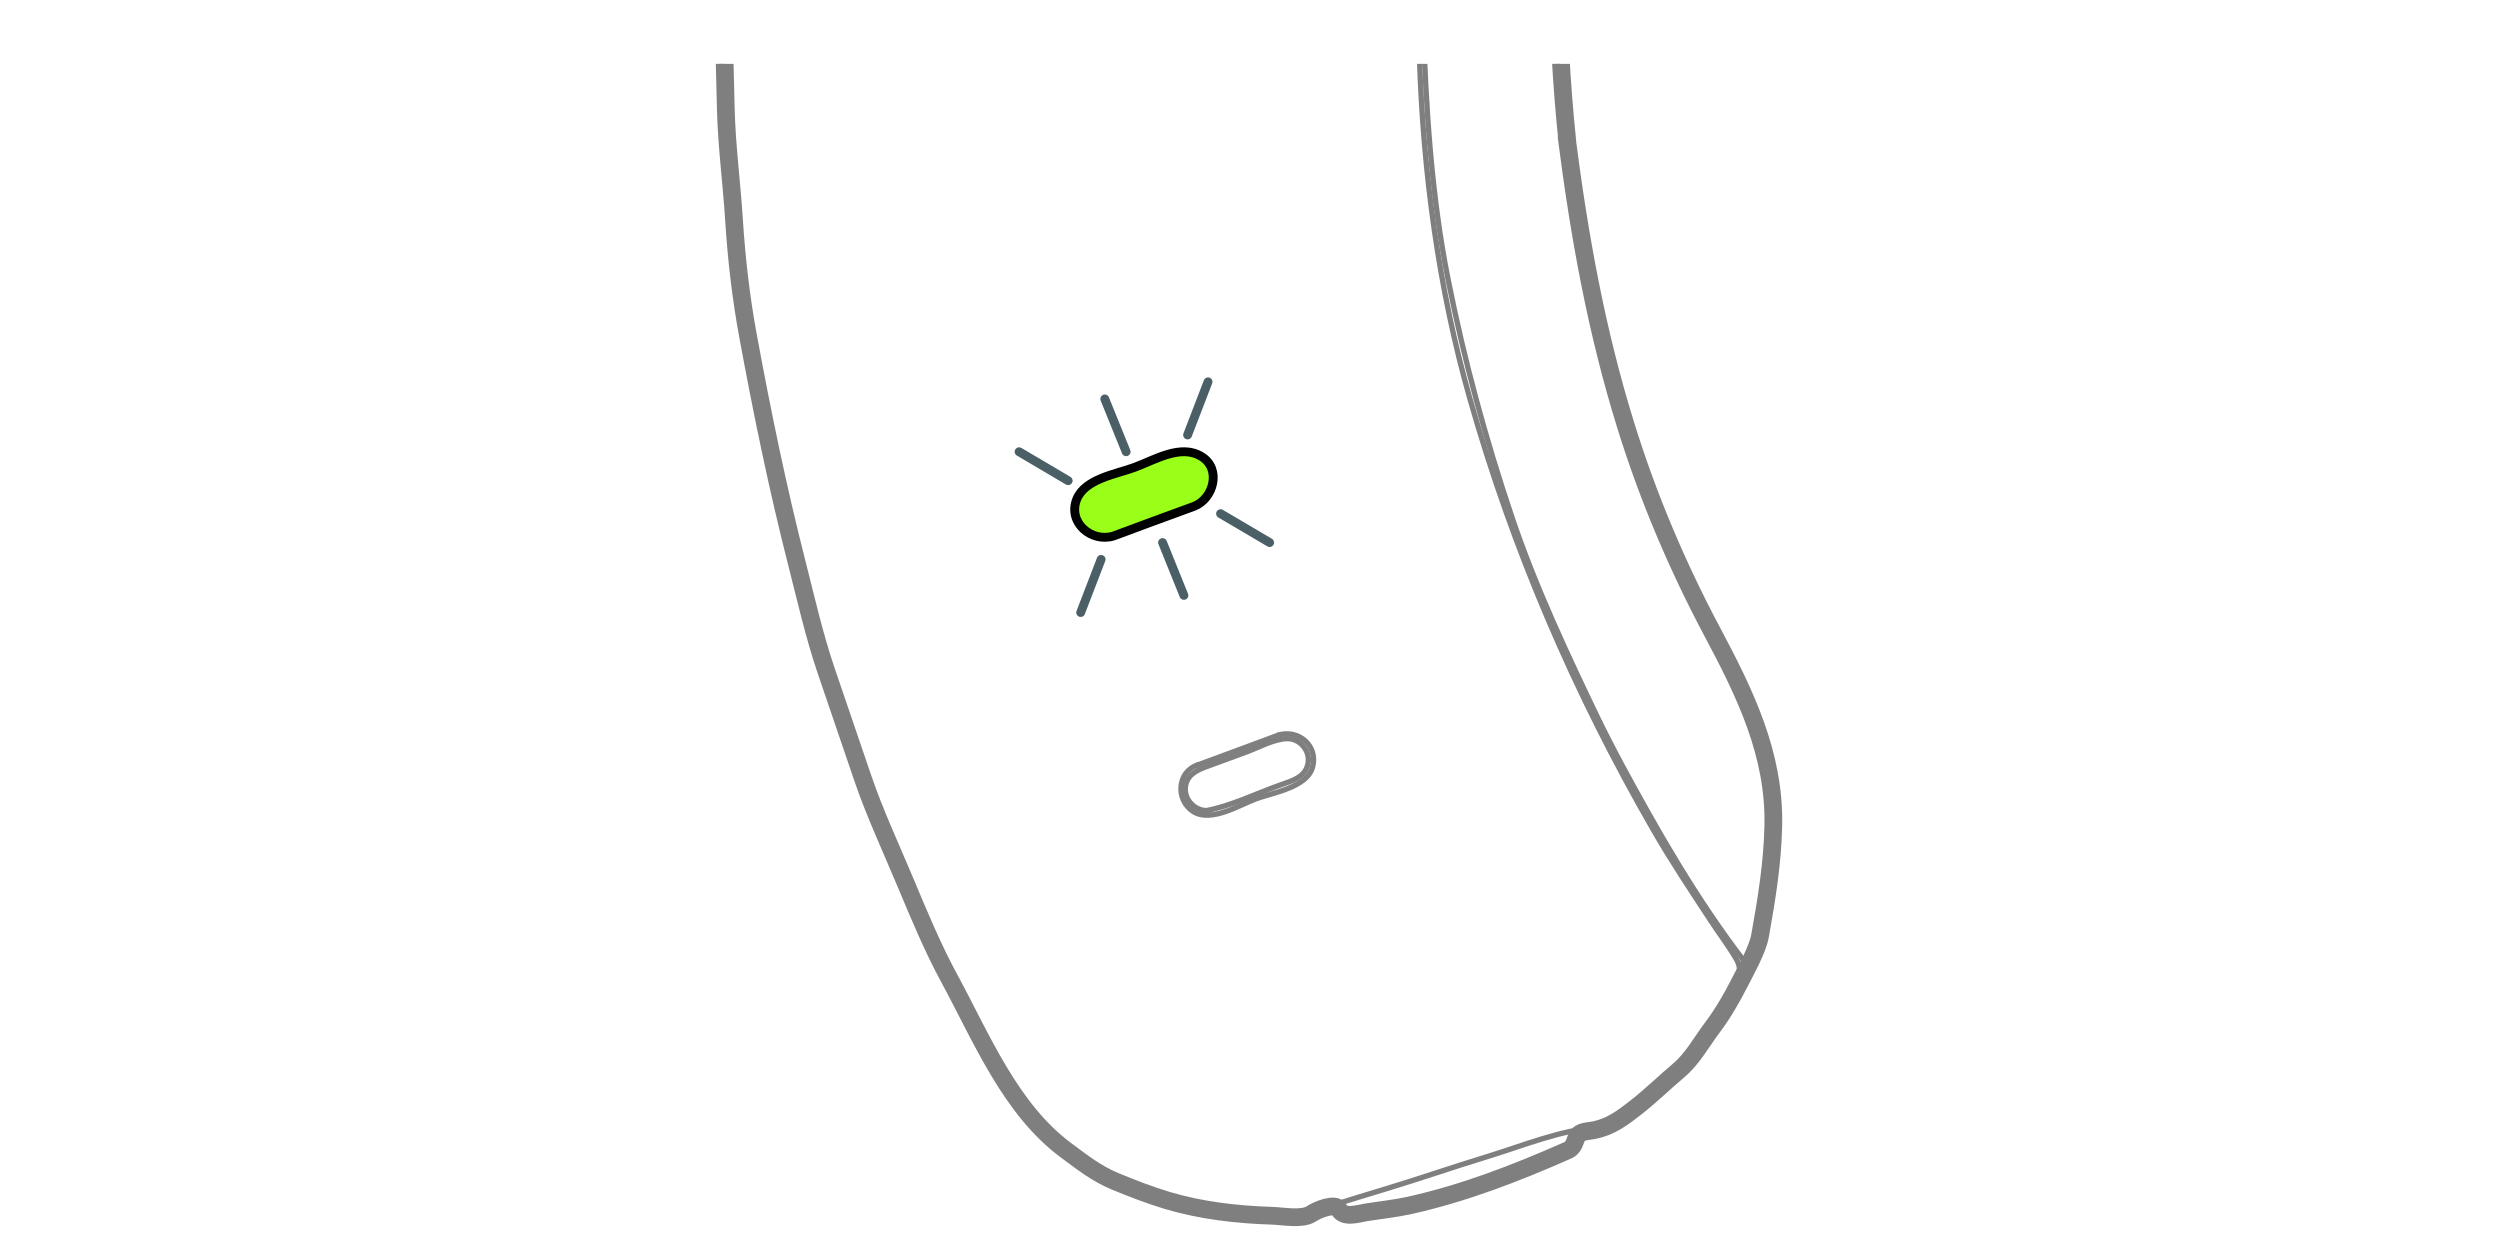 ﻿<?xml version="1.0" encoding="utf-8" standalone="no"?><svg width="205.5px" height="103.5px" viewBox="-1 -1 139 71" xmlns="http://www.w3.org/2000/svg" xmlns:xlink="http://www.w3.org/1999/xlink"><title>generated by pstoedit</title><!-- generated by pstoedit version:3.75 --><g xml:space="preserve">
<clipPath id="clippath1"> 	<path d="M 0 -0.027 L 0 69 L 137.641 69 L 137.641 -0.027 Z" style="clip-rule:nonzero" />
</clipPath>
<g style="clip-path:url(#clippath1)"> 
<clipPath id="clippath2"> 	<path d="M 99.984 69 L 37.664 69 L 37.664 2.602 L 99.984 2.602 Z" style="clip-rule:nonzero" />
</clipPath>
<g style="clip-path:url(#clippath2)"> 
<g stroke="#7f7f7f" fill="none" stroke-width="1" stroke-linejoin="round" stroke-linecap="round" stroke-miterlimit="10">
	<path d="M 38.879 2.613 C 38.898 3.453 38.922 4.289 38.941 5.113 C 38.988 7.184 39.27 9.281 39.406 11.418 C 39.543 13.578 39.797 15.789 40.191 17.922 C 40.992 22.27 41.867 26.523 42.961 30.809 C 43.469 32.805 43.922 34.812 44.582 36.766 C 45.262 38.77 45.953 40.77 46.633 42.781 C 47.328 44.84 48.27 46.836 49.105 48.84 C 49.844 50.609 50.629 52.488 51.547 54.176 C 53.363 57.523 54.992 61.555 58.152 63.883 C 59.043 64.543 59.848 65.18 60.875 65.605 C 61.859 66.012 62.812 66.383 63.832 66.691 C 65.766 67.266 67.762 67.492 69.773 67.555 C 70.336 67.574 71.449 67.785 71.953 67.449 C 72.328 67.199 73.324 66.809 73.516 67.191 C 73.773 67.711 74.594 67.438 75.027 67.367 C 75.832 67.238 76.664 67.152 77.457 66.98 C 80.527 66.301 83.469 65.164 86.332 63.902 C 86.641 63.793 86.758 63.582 86.852 63.301 C 87.019 62.77 87.344 62.832 87.863 62.734 C 88.84 62.551 89.504 62.039 90.289 61.426 C 91.129 60.766 91.887 60.02 92.699 59.336 C 93.449 58.703 93.992 57.707 94.582 56.926 C 95.176 56.137 95.68 55.258 96.125 54.379 C 96.488 53.668 97.125 52.535 97.262 51.762 C 97.633 49.691 97.961 47.684 98.008 45.574 C 98.098 41.508 96.398 38.07 94.547 34.59 C 92.586 30.906 90.941 27.02 89.703 23.035 C 88.035 17.688 87.066 12.289 86.356 6.742 C 86.367 6.812 86.379 6.883 86.391 6.953 C 86.219 5.289 86.086 3.613 86 1.926" />
</g>
<g stroke="#7f7f7f" fill="none" stroke-width="0.3" stroke-linejoin="round" stroke-linecap="round" stroke-miterlimit="10">
	<path d="M 65.555 42.133 C 67.074 41.57 68.598 41.016 70.117 40.445" />
</g>
<g stroke="#7f7f7f" fill="none" stroke-width="0.3" stroke-linejoin="round" stroke-linecap="round" stroke-miterlimit="10">
	<path d="M 89.332 41.879 C 88.957 41.168 88.59 40.453 88.231 39.734" />
</g>
<g fill="#99ff19" fill-rule="nonzero" stroke-width="0" stroke-linejoin="round" stroke-linecap="round" stroke-miterlimit="10">
	<path d="M 65.356 27.547 C 66.441 27.117 66.902 25.453 65.777 24.75 C 64.594 24.012 63.141 24.934 61.977 25.359 C 60.93 25.742 59.191 26.004 58.73 27.152 C 58.207 28.465 59.562 29.609 60.809 29.223 C 62.32 28.652 63.84 28.105 65.356 27.547 Z" />
</g>
<g stroke="#000000" fill="none" stroke-width="0.5" stroke-linejoin="miter" stroke-linecap="butt" stroke-miterlimit="10">
	<path d="M 65.356 27.547 C 66.441 27.117 66.902 25.453 65.777 24.75 C 64.594 24.012 63.141 24.934 61.977 25.359 C 60.93 25.742 59.191 26.004 58.73 27.152 C 58.207 28.465 59.562 29.609 60.809 29.223 C 62.32 28.652 63.84 28.105 65.356 27.547 Z" />
</g>
<g stroke="#7f7f7f" fill="none" stroke-width="0.3" stroke-linejoin="round" stroke-linecap="round" stroke-miterlimit="10">
	<path d="M 65.555 42.133 C 64.367 42.527 64.309 44.133 65.301 44.762 C 66.297 45.391 67.863 44.414 68.824 44.051 C 69.789 43.688 71.742 43.406 72.035 42.227 C 72.332 41.051 71.25 40.121 70.117 40.445" />
</g>
<g stroke="#7f7f7f" fill="none" stroke-width="0.3" stroke-linejoin="round" stroke-linecap="round" stroke-miterlimit="10">
	<path d="M 96.426 53.277 C 93.707 49.762 91.434 45.785 89.332 41.879" />
</g>
<g stroke="#7f7f7f" fill="none" stroke-width="0.3" stroke-linejoin="round" stroke-linecap="round" stroke-miterlimit="10">
	<path d="M 88.231 39.734 C 86.406 35.934 84.59 32.094 83.246 28.094 C 81.773 23.715 80.586 19.34 79.68 14.809 C 78.715 9.98 78.422 5.035 78.254 0.125" />
</g>
<g stroke="#7f7f7f" fill="none" stroke-width="0.3" stroke-linejoin="round" stroke-linecap="round" stroke-miterlimit="10">
	<path d="M 86.621 63.496 C 86.691 63.289 86.691 63.062 86.621 62.852" />
</g>
<g stroke="#7f7f7f" fill="none" stroke-width="0.3" stroke-linejoin="round" stroke-linecap="round" stroke-miterlimit="10">
	<path d="M 65.973 44.723 C 67.402 44.461 68.801 43.766 70.168 43.277 C 70.832 43.039 71.652 42.84 71.777 42.016 C 71.891 41.293 71.277 40.613 70.551 40.652 C 69.805 40.691 69.012 41.141 68.312 41.398 C 67.672 41.637 67.031 41.871 66.387 42.105 C 65.746 42.34 64.965 42.555 64.859 43.355 C 64.762 44.125 65.465 44.809 66.227 44.695" />
</g>
<g stroke="#7f7f7f" fill="none" stroke-width="0.3" stroke-linejoin="round" stroke-linecap="round" stroke-miterlimit="10">
	<path d="M 78.055 2.254 C 78.266 8.75 79.133 15.266 80.902 21.488 C 83.336 30.047 86.824 38.129 91.266 45.832 C 92.258 47.555 93.367 49.215 94.457 50.879 C 94.945 51.629 95.5 52.344 95.945 53.125 C 96.438 53.988 95.664 54.875 95.211 55.684 C 94.305 57.289 93.035 58.887 91.656 60.117 C 90.898 60.793 90.141 61.453 89.297 62.027 C 88.422 62.625 87.68 62.754 86.637 62.922" />
</g>
<g stroke="#7f7f7f" fill="none" stroke-width="0.3" stroke-linejoin="round" stroke-linecap="round" stroke-miterlimit="10">
	<path d="M 88.109 62.559 C 85.977 62.738 83.898 63.598 81.863 64.223 C 79.938 64.812 78.031 65.473 76.106 66.055 C 75.078 66.367 74.051 66.676 73.027 67.004 C 72.574 67.145 72.117 67.379 71.672 67.504 C 71.09 67.672 70.41 67.566 69.812 67.562 C 67.754 67.547 65.625 67.277 63.652 66.688 C 62.125 66.23 60.754 65.617 59.359 64.852" />
</g>
<g stroke="#7f7f7f" fill="none" stroke-width="0.3" stroke-linejoin="round" stroke-linecap="round" stroke-miterlimit="10">
	<path d="M 71.672 67.504 L 71.887 67.375" />
</g>
<g stroke="#7f7f7f" fill="none" stroke-width="0.3" stroke-linejoin="round" stroke-linecap="round" stroke-miterlimit="10">
	<path d="M 38.688 2.27 C 38.887 10.844 39.914 19.555 42.055 27.961 C 42.688 30.457 43.324 32.949 43.957 35.441 C 44.527 37.684 45.465 39.887 46.211 42.074 C 47.594 46.129 49.457 50.016 51.23 53.906 C 52.109 55.84 53.258 57.68 54.273 59.547 C 55.203 61.262 56.648 62.906 58.199 64.059 C 59.203 64.801 59.973 65.312 61.117 65.781 C 62.117 66.191 63.102 66.566 64.148 66.832 C 66.25 67.371 68.348 67.547 70.512 67.566 C 71.047 67.57 71.356 67.535 71.863 67.375 C 72.414 67.195 73.074 66.695 73.371 67.27 C 73.719 67.949 76.269 67.141 76.812 67.055 C 78.668 66.762 80.641 66.141 82.383 65.434 C 83.617 64.934 84.852 64.43 86.086 63.93 C 86.543 63.742 86.652 63.359 86.809 62.941 C 86.879 62.746 88.035 62.668 88.273 62.617 C 89.133 62.441 90.027 61.461 90.684 60.902 C 91.481 60.223 92.41 59.598 93.043 58.754 C 94.449 56.871 95.641 55.074 96.582 52.914 C 97.391 51.066 97.746 48.898 97.797 46.875 C 97.824 45.848 97.871 44.793 97.715 43.77 C 97.562 42.762 97.539 41.625 97.168 40.672 C 96.289 38.398 95.301 36.352 94.156 34.195 C 90.117 26.602 87.633 18.164 86.539 9.641 C 86.414 8.676 86.293 7.711 86.168 6.746 C 86.18 6.816 86.195 6.879 86.207 6.949 C 86.035 5.266 85.914 3.598 85.844 1.934" />
</g>
<g stroke="#4b5f66" fill="none" stroke-width="0.5" stroke-linejoin="round" stroke-linecap="round" stroke-miterlimit="10">
	<path d="M 60.312 21.496 L 61.516 24.473" />
</g>
<g stroke="#4b5f66" fill="none" stroke-width="0.5" stroke-linejoin="round" stroke-linecap="round" stroke-miterlimit="10">
	<path d="M 66.133 20.531 L 64.981 23.527" />
</g>
<g stroke="#4b5f66" fill="none" stroke-width="0.5" stroke-linejoin="round" stroke-linecap="round" stroke-miterlimit="10">
	<path d="M 55.48 24.473 L 58.246 26.105" />
</g>
<g stroke="#4b5f66" fill="none" stroke-width="0.5" stroke-linejoin="round" stroke-linecap="round" stroke-miterlimit="10">
	<path d="M 64.773 32.574 L 63.57 29.594" />
</g>
<g stroke="#4b5f66" fill="none" stroke-width="0.5" stroke-linejoin="round" stroke-linecap="round" stroke-miterlimit="10">
	<path d="M 58.953 33.539 L 60.105 30.543" />
</g>
<g stroke="#4b5f66" fill="none" stroke-width="0.5" stroke-linejoin="round" stroke-linecap="round" stroke-miterlimit="10">
	<path d="M 69.606 29.594 L 66.84 27.965" />
</g>
</g>
</g>
</g></svg>